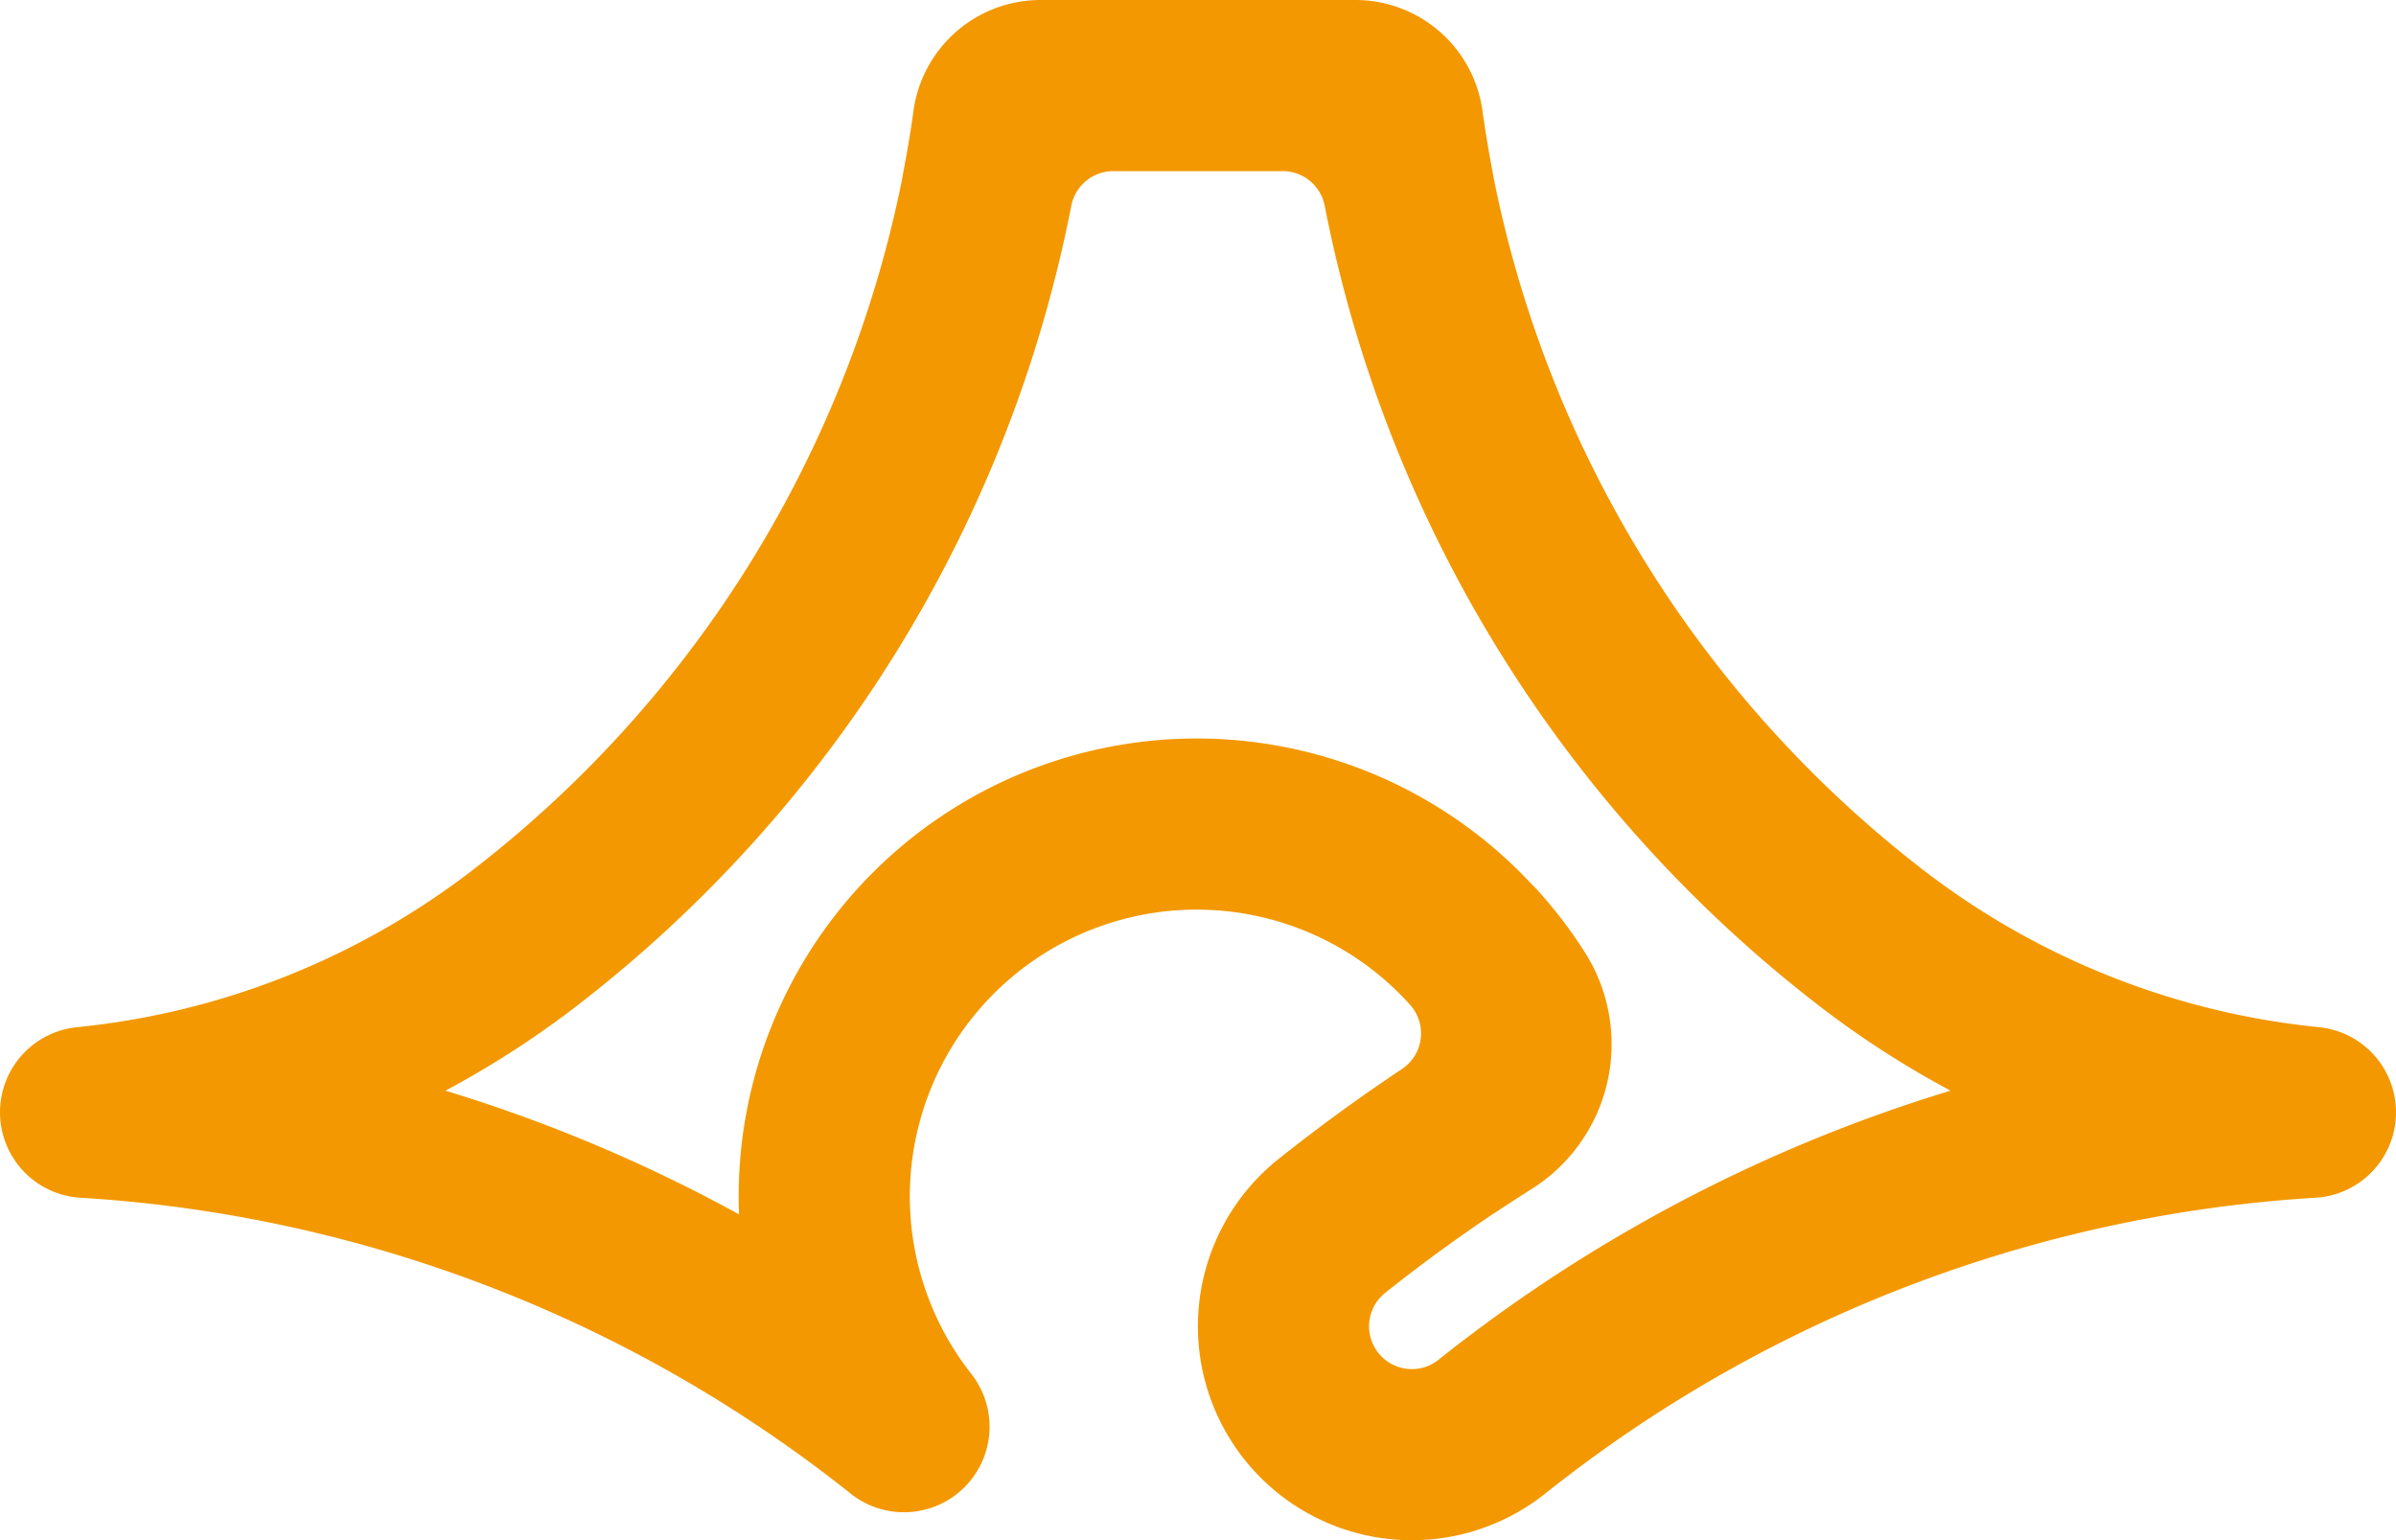 <svg viewBox="-7 0 14 9" xmlns="http://www.w3.org/2000/svg" width="700" height="450">
<path d="M.495.5a.75.75 0 0 1 .736.606A7.287 7.287 0 0 0 3.926 5.475 5.025 5.025 0 0 0 6.5 6.5a8.5 8.5 0 0 0-4.783 1.837.75.75 0 0 1-.935-1.173 10 10 0 0 1 .687-.501.75.75 0 0 0 .138-1.13 2.176 2.176 0 0 0-3.325 2.804A8.5 8.5 0 0 0-6.5 6.5a5.025 5.025 0 0 0 2.574-1.025 7.287 7.287 0 0 0 2.695-4.369A.75.75 0 0 1 -.495.5zm-1.727.606a7.287 7.287 0 0 0 .065-.391A.25.25 0 0 1 -.919.5h.423m.991 0H.919a.25.25 0 0 1 .248.216 7.287 7.287 0 0 0 .065.391m.238 5.556a10 10 0 0 1 .213-.138.5.5 0 0 0 .156-.691 2.176 2.176 0 0 0-.23-.301" stroke="#f39800" fill="none" stroke-linecap="round" stroke-linejoin="round"/>
</svg>